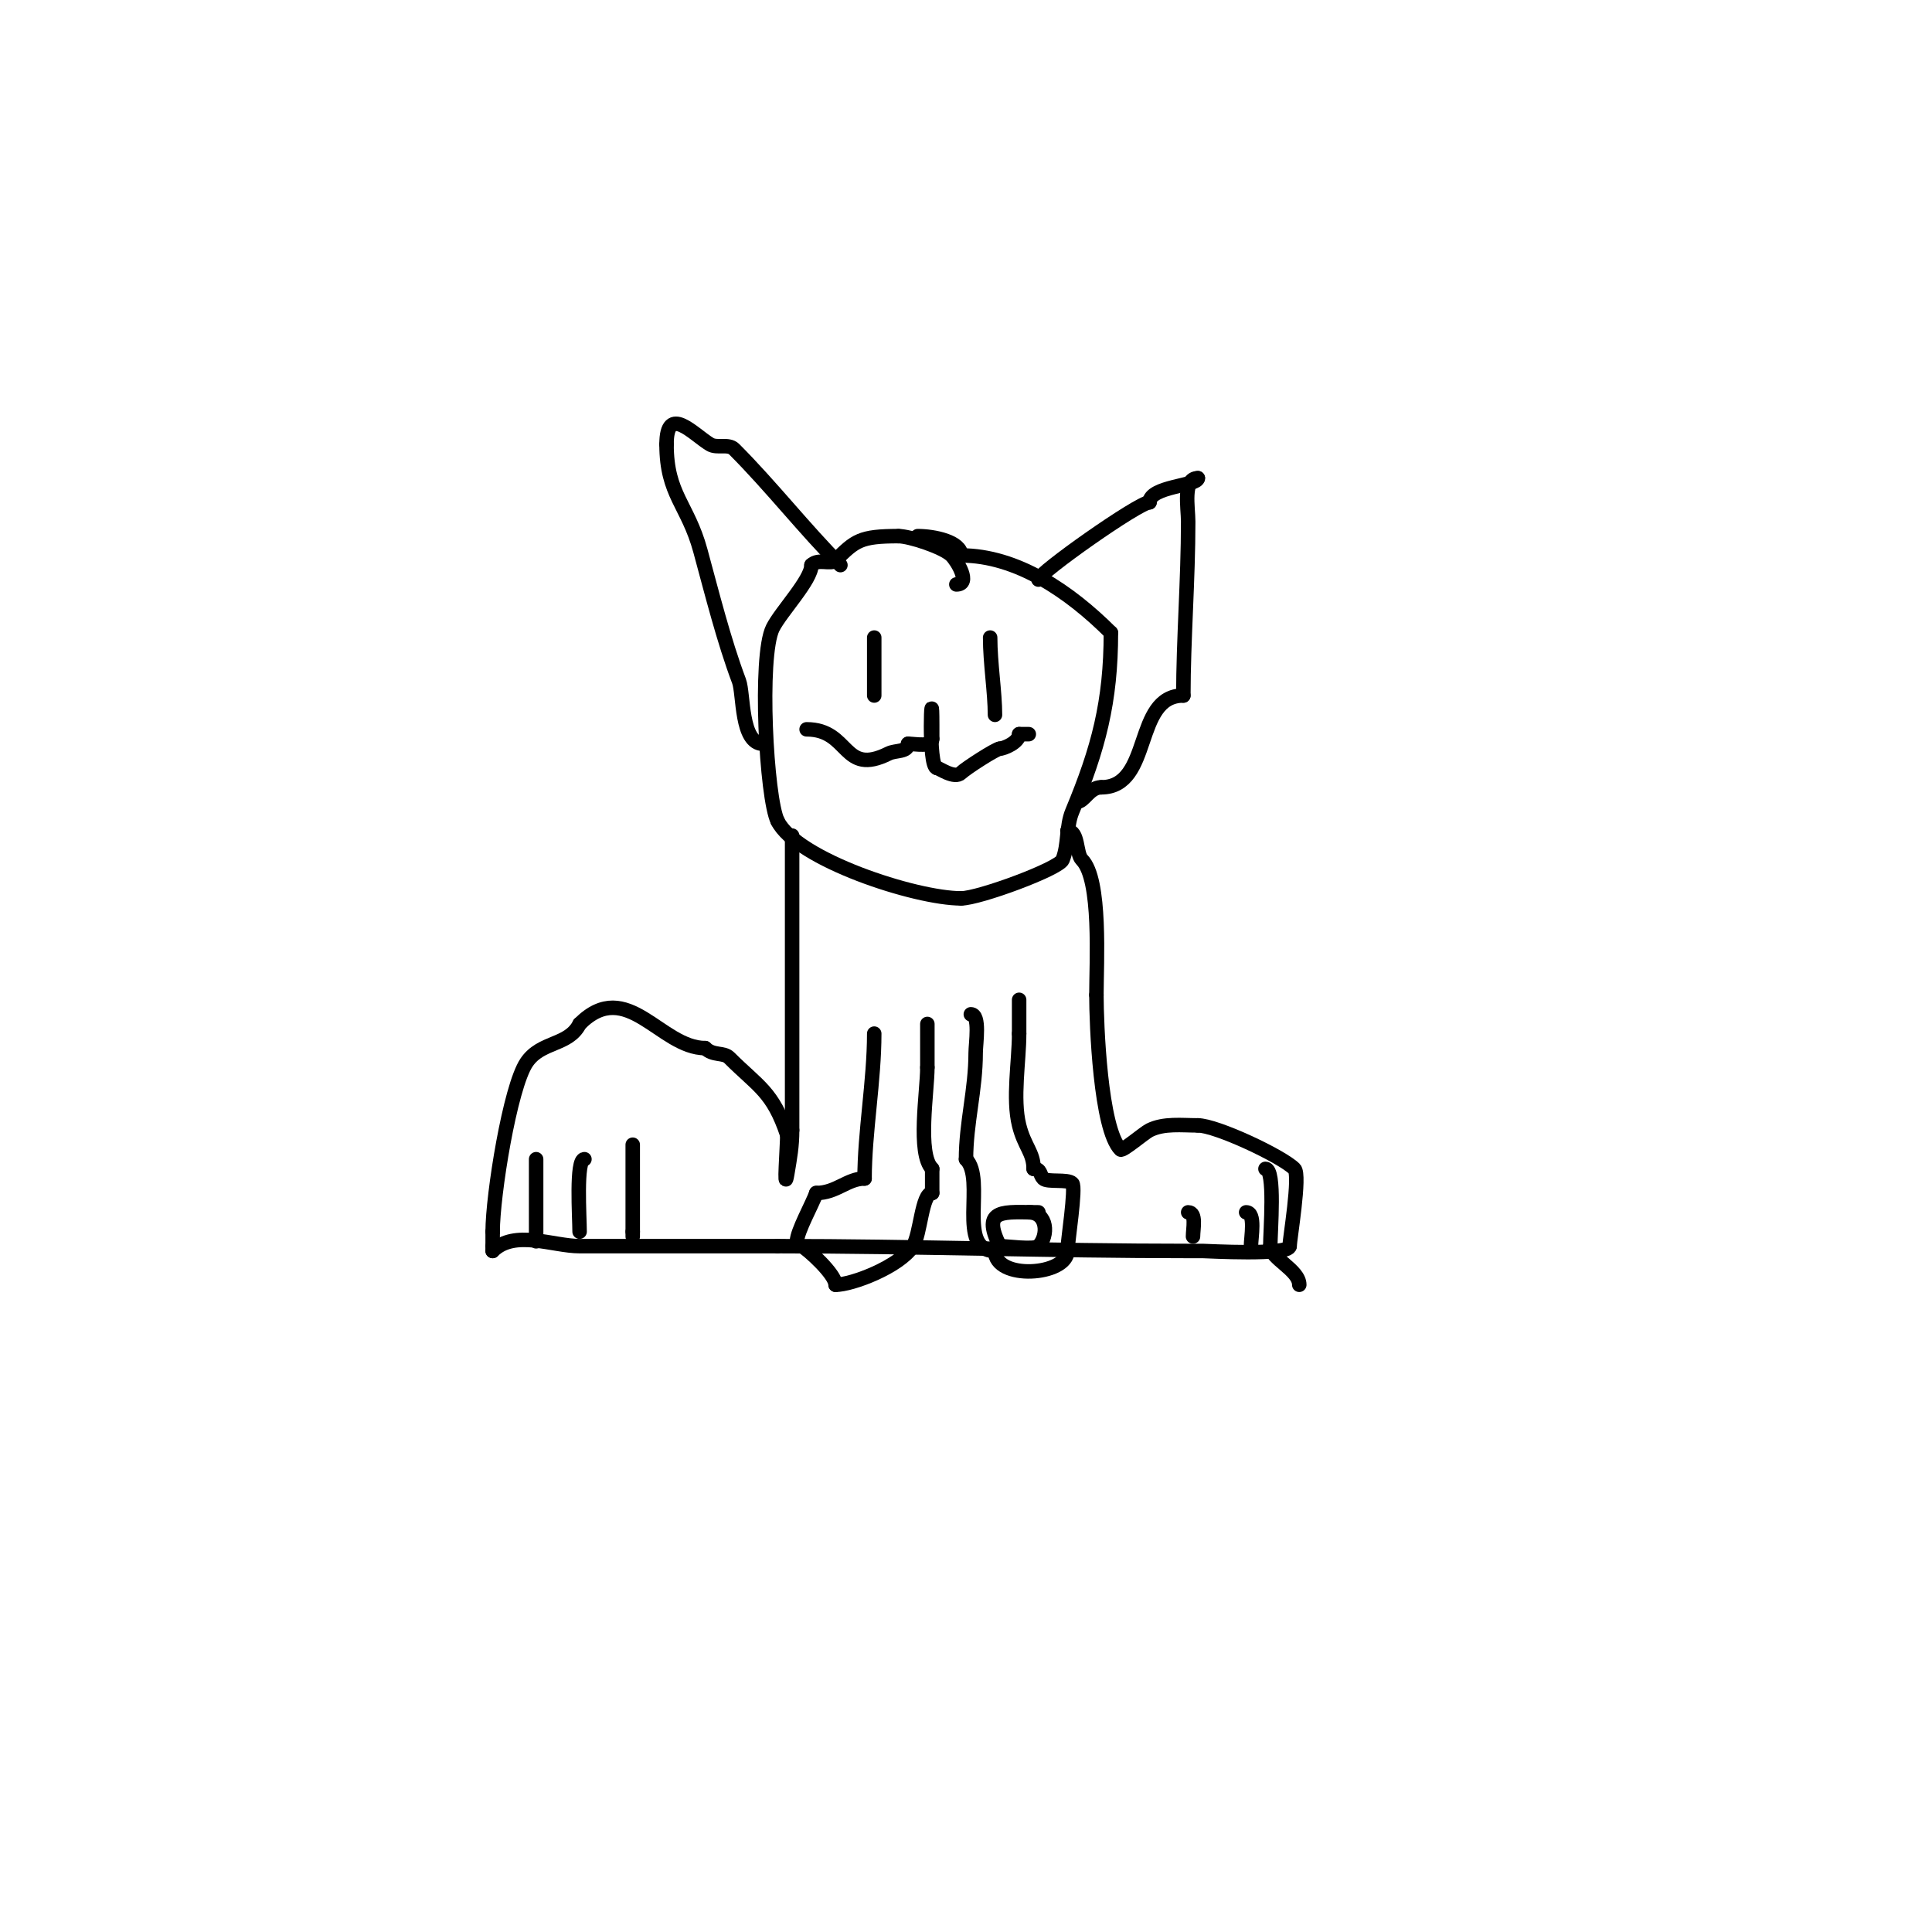 <svg viewBox='0 0 400 400' version='1.1' xmlns='http://www.w3.org/2000/svg' xmlns:xlink='http://www.w3.org/1999/xlink'><g fill='none' stroke='#000000' stroke-width='3' stroke-linecap='round' stroke-linejoin='round'><path d='M198,121c3.114,0 0.141,-4.859 -1,-6c-1.713,-1.713 -8.69,-4 -11,-4'/><path d='M186,111c-7.91,0 -8.949,0.949 -13,5c-1.008,1.008 -3.543,-0.457 -5,1'/><path d='M168,117c0,3.075 -6.304,9.609 -8,13c-2.927,5.854 -1.333,35.335 1,40'/><path d='M161,170c3.979,7.959 28.475,16 38,16'/><path d='M199,186c3.68,0 20.248,-6.12 21,-8c1.262,-3.156 0.693,-6.862 2,-10c5.422,-13.012 8,-22.7 8,-37'/><path d='M230,131c-8.575,-8.575 -19.527,-16 -31,-16'/><path d='M199,115c0,-2.875 -5.701,-4 -9,-4'/><path d='M215,120c0,-1.358 20.779,-16 23,-16'/><path d='M238,104c0,-3.331 10,-3.408 10,-5'/><path d='M248,99c-3.161,0 -2,6.096 -2,9c0,12.042 -1,24.572 -1,36'/><path d='M245,144c-10.394,0 -6.346,19 -17,19'/><path d='M228,163c-2.478,0 -3.498,3 -5,3'/><path d='M158,154c-4.668,0 -4,-10.333 -5,-13c-3.178,-8.475 -5.553,-18.028 -8,-27c-2.613,-9.582 -7,-11.555 -7,-22'/><path d='M138,92c0,-8.474 5.584,-2.05 9,0c1.457,0.874 3.798,-0.202 5,1c7.612,7.612 14.694,16.694 22,24'/><path d='M181,132c0,4 0,8 0,12'/><path d='M205,132c0,5.277 1,11.363 1,16'/><path d='M167,151c9.044,0 7.371,9.814 17,5c1.42,-0.71 4,-0.225 4,-2'/><path d='M188,154c1.58,0 5,0.757 5,-1'/><path d='M193,153c0,-1 0,-2 0,-3c0,-11.063 -0.979,9 1,9'/><path d='M194,159c0.441,0 3.636,2.364 5,1c0.908,-0.908 7.246,-5 8,-5'/><path d='M207,155c0.825,0 4,-1.295 4,-3'/><path d='M211,152c0.667,0 1.333,0 2,0'/><path d='M164,173c0,20.333 0,40.667 0,61'/><path d='M164,234c0,3.33 -0.444,5.667 -1,9c-0.777,4.661 0,-5.738 0,-8'/><path d='M163,235c-3.008,-9.024 -6.038,-10.038 -12,-16c-1.191,-1.191 -3.351,-0.351 -5,-2'/><path d='M146,217c-9.278,0 -16.206,-14.794 -26,-5'/><path d='M120,212c-2.284,4.569 -7.994,3.491 -11,8c-3.424,5.135 -7,27.45 -7,35'/><path d='M102,255c0,1 0,2 0,3'/><path d='M102,258'/><path d='M102,258l0,1'/><path d='M102,259c4.504,-4.504 12.506,-1 18,-1c13.667,0 27.333,0 41,0'/><path d='M161,258c28.144,0 56.669,1 85,1c1,0 2,0 3,0c0.844,0 18,0.991 18,-1'/><path d='M267,258c0,-1.328 2.276,-14.724 1,-16c-2.614,-2.614 -16.179,-9 -20,-9'/><path d='M248,233c-3.326,0 -7.029,-0.485 -10,1c-1.129,0.564 -5.599,4.401 -6,4c-4.2,-4.2 -5,-26.166 -5,-32'/><path d='M227,206c0,-6.623 1.048,-23.952 -3,-28c-1.26,-1.26 -0.668,-6 -3,-6'/><path d='M221,172'/><path d='M181,214c0,9.75 -2,20.511 -2,30'/><path d='M179,244c-3.539,0 -5.858,3 -10,3'/><path d='M169,247c-0.71,2.129 -4,7.951 -4,10c0,0.471 0.578,0.789 1,1c1.24,0.62 7,5.825 7,8'/><path d='M173,266c3.366,0 13.118,-3.677 16,-8c1.598,-2.397 1.827,-11 4,-11'/><path d='M193,247c0,-1.667 0,-3.333 0,-5'/><path d='M193,242c-3.154,-3.154 -1,-15.982 -1,-21'/><path d='M192,221c0,-3 0,-6 0,-9'/><path d='M201,210c1.98,0 1,6.071 1,8c0,7.631 -2,14.508 -2,22'/><path d='M200,240c4.194,4.194 -2.069,19 6,19'/><path d='M206,259c0,6.163 15,5.105 15,0'/><path d='M221,259c0,-1.733 1.822,-13.178 1,-14c-0.945,-0.945 -5.163,-0.163 -6,-1c-0.756,-0.756 -0.434,-2 -2,-2'/><path d='M214,242c0,-3.395 -1.898,-4.594 -3,-9c-1.389,-5.556 0,-13.283 0,-19'/><path d='M211,214c0,-2.333 0,-4.667 0,-7'/><path d='M121,240c-1.803,0 -1,12.033 -1,15'/><path d='M131,237c0,6 0,12 0,18'/><path d='M131,255c0,0.333 0,0.667 0,1'/><path d='M111,240c0,5.667 0,11.333 0,17'/><path d='M246,251c1.757,0 1,3.42 1,5'/><path d='M258,251c2.022,0 1,5.189 1,7'/><path d='M262,242c2.071,0 1,12.93 1,16'/><path d='M263,258c0,2.572 6,4.881 6,8'/><path d='M215,251c-7,0 -12.012,-1.025 -8,7'/><path d='M207,258c1.272,0 7.19,0.81 8,0c2.115,-2.115 1.903,-7 -2,-7'/></g>
</svg>